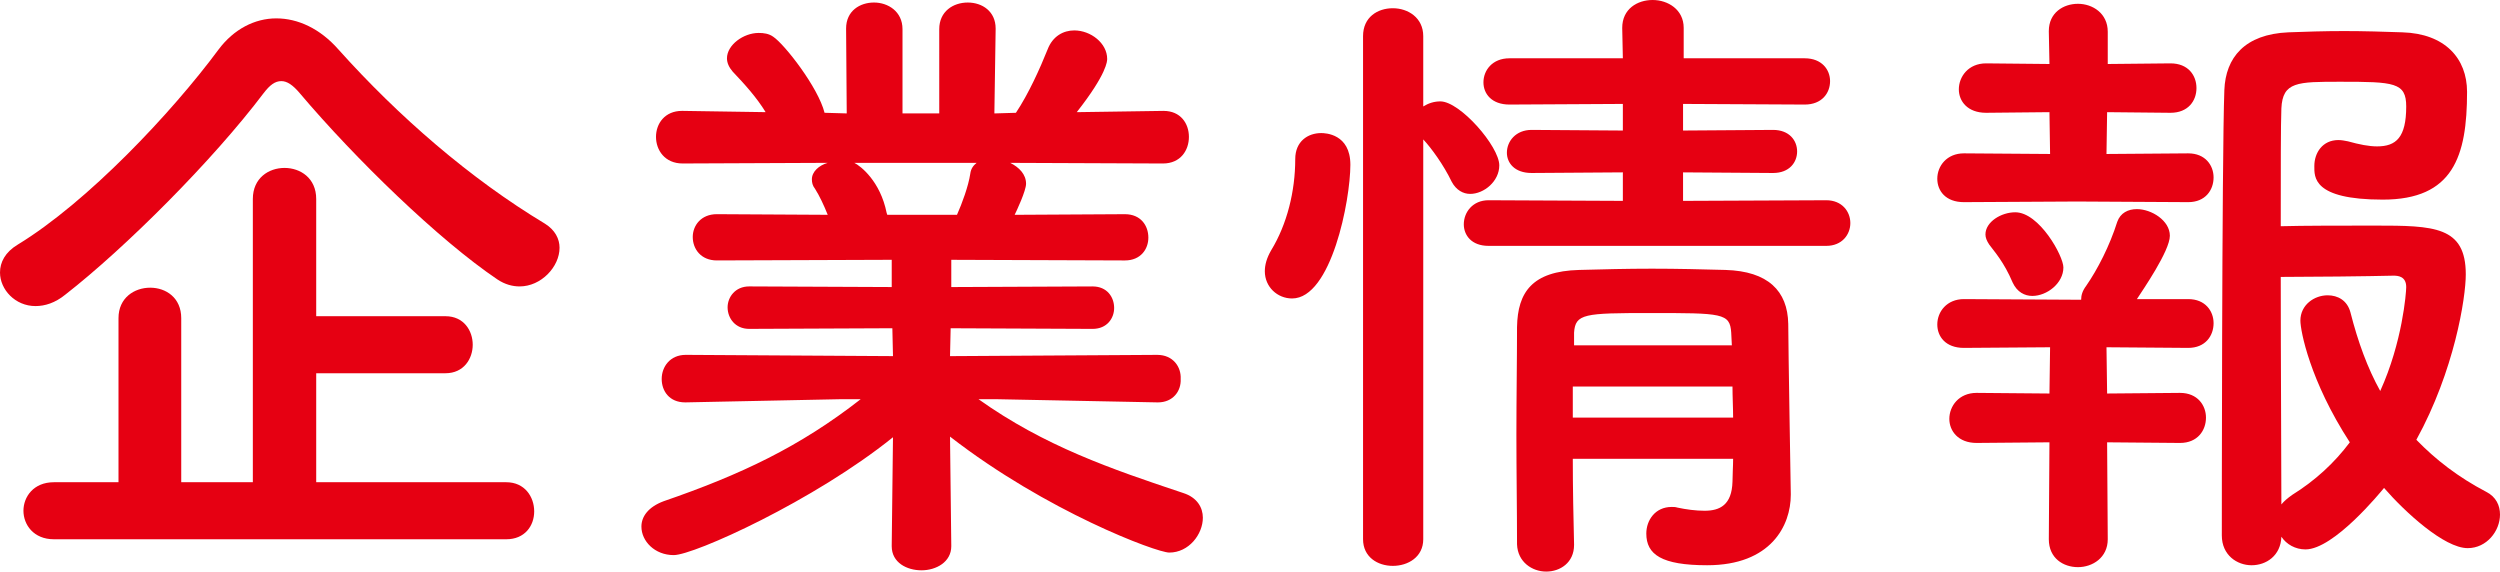 <?xml version="1.0" encoding="utf-8"?>
<svg xmlns="http://www.w3.org/2000/svg" viewBox="0 0 197.26 45.1"><defs><style>.page_title_svg{fill:#e60012;}</style></defs><path class="page_title_svg" d="m41,22.6c-.55,0-1.15-.15-1.75-.55-4.6-3.1-11.2-9.5-15.6-14.7-.55-.65-1-.95-1.45-.95-.5,0-.9.3-1.4.95-4,5.3-10.9,12.2-15.65,15.9-.8.65-1.6.9-2.35.9-1.6,0-2.8-1.3-2.8-2.65,0-.8.4-1.6,1.4-2.2,5.5-3.35,12.15-10.4,15.85-15.4,1.2-1.6,2.85-2.45,4.55-2.45s3.45.8,4.9,2.45c4.75,5.3,10.4,10.2,16.3,13.75.8.5,1.15,1.2,1.15,1.9,0,1.5-1.45,3.05-3.15,3.05ZM4.25,42.55c-1.6,0-2.4-1.15-2.4-2.25s.8-2.25,2.4-2.25h5.1v-12.95c0-1.6,1.25-2.4,2.5-2.4s2.45.8,2.45,2.4v12.95h5.65V15.7c0-1.65,1.25-2.45,2.5-2.45s2.5.8,2.5,2.45v9.25h10.2c1.45,0,2.15,1.15,2.15,2.25s-.7,2.25-2.15,2.25h-10.2v8.6h15c1.45,0,2.2,1.15,2.2,2.3s-.75,2.2-2.2,2.2H4.25Z"/><path class="page_title_svg" d="m91.31,31.75l-12.6-.25h-1.5c5.2,3.7,10.45,5.5,16.15,7.4,1.1.35,1.55,1.15,1.55,1.95,0,1.3-1.1,2.75-2.65,2.75-1,0-9.7-3.25-17.3-9.15l.1,8.6v.05c0,1.25-1.2,1.9-2.35,1.9s-2.35-.6-2.35-1.9v-.05l.1-8.55c-6.2,5-15.7,9.3-17.3,9.3-1.5,0-2.55-1.1-2.55-2.25,0-.8.55-1.55,1.75-2,6.1-2.1,10.75-4.3,15.55-8.05h-1.65l-12.15.25h-.05c-1.25,0-1.85-.9-1.85-1.85s.65-1.9,1.9-1.9l16.35.1-.05-2.2-11.3.05c-1.1,0-1.7-.85-1.7-1.7,0-.8.6-1.65,1.7-1.65l11.25.05v-2.15l-13.8.05c-1.25,0-1.9-.9-1.9-1.85,0-.9.65-1.8,1.9-1.8l8.75.05c-.3-.75-.65-1.5-1-2.05-.2-.25-.25-.5-.25-.75,0-.6.55-1.1,1.25-1.3l-11.45.05c-1.4,0-2.1-1.05-2.1-2.1s.7-2.05,2.05-2.05h.05l6.55.1c-.7-1.15-1.65-2.2-2.6-3.2-.3-.35-.45-.7-.45-1.05,0-1.05,1.3-2,2.5-2,.4,0,.8.05,1.15.3.9.6,3.55,4,4.05,6l1.75.05-.05-6.65v-.05c0-1.4,1.1-2.05,2.2-2.05s2.25.7,2.25,2.1v6.65h2.9V2.3c0-1.4,1.1-2.1,2.25-2.1s2.2.7,2.2,2.05v.05l-.1,6.65,1.7-.05c1-1.5,1.9-3.5,2.5-5,.4-1.05,1.25-1.5,2.1-1.5,1.3,0,2.6,1,2.6,2.25,0,.15,0,1.15-2.4,4.2l6.8-.1h.05c1.35,0,2,1,2,2.05s-.65,2.1-2.05,2.1l-12.05-.05c.7.35,1.25.9,1.25,1.65,0,.55-.75,2.15-.9,2.45l8.7-.05c1.25,0,1.85.9,1.85,1.85,0,.9-.6,1.8-1.85,1.8l-13.7-.05v2.15l11.15-.05c1.15,0,1.7.85,1.7,1.7,0,.8-.55,1.65-1.7,1.65l-11.2-.05-.05,2.2,16.35-.1c1.25,0,1.9.95,1.85,1.9.05.95-.6,1.85-1.8,1.85h-.05Zm-23.9-18.9c.5.25,2.05,1.45,2.55,3.95l.05.15h5.5c.4-.9.9-2.25,1.05-3.25.05-.4.25-.65.5-.85h-9.65Z"/><path class="page_title_svg" d="m99.8,21.4c0-.5.15-1.05.5-1.65,1.25-2.05,1.9-4.65,1.9-7.2,0-1.4,1-2.05,2.05-2.05.3,0,2.3.05,2.3,2.5,0,2.8-1.5,10.55-4.6,10.55-1.15,0-2.15-.9-2.15-2.15Zm7.75-18.55c0-1.5,1.15-2.2,2.35-2.2s2.4.75,2.4,2.2v5.55c.4-.25.85-.4,1.35-.4,1.55,0,4.65,3.55,4.65,5.05,0,1.25-1.2,2.25-2.3,2.25-.55,0-1.1-.3-1.45-.95-.65-1.35-1.6-2.65-2.25-3.35v31.55c0,1.4-1.2,2.1-2.4,2.1s-2.35-.7-2.35-2.1V2.85Zm9.9,16.55c-1.35,0-1.95-.85-1.95-1.7,0-.95.7-1.9,1.95-1.9l10.6.05v-2.25l-7.2.05c-1.35,0-1.95-.8-1.95-1.6,0-.9.7-1.8,1.95-1.8l7.2.05v-2.1l-8.95.05c-1.4,0-2.05-.85-2.05-1.75,0-.95.7-1.9,2.05-1.9h8.95l-.05-2.4c0-1.5,1.2-2.2,2.4-2.2s2.45.75,2.45,2.2v2.4h9.55c1.35,0,2,.9,2,1.8,0,.95-.65,1.85-2,1.85l-9.6-.05v2.1l7.1-.05c1.3,0,1.9.85,1.9,1.7s-.6,1.7-1.9,1.7l-7.1-.05v2.25l11.3-.05c1.25,0,1.9.9,1.9,1.8s-.65,1.8-1.9,1.8h-26.65Zm6.65,16.8c0,2.35.05,4.7.1,6.75v.05c0,1.4-1.1,2.1-2.2,2.1s-2.25-.75-2.3-2.15c0-2.75-.05-5.7-.05-8.65s.05-5.85.05-8.5c.05-2.75,1.2-4.4,4.9-4.5,1.8-.05,3.8-.1,5.75-.1s4,.05,5.8.1c3.35.1,4.9,1.65,4.95,4.25,0,1.6.2,13.4.2,13.4v.1c0,2.4-1.55,5.55-6.6,5.55-3.6,0-4.8-.85-4.8-2.5,0-1.05.7-2.1,2-2.1.15,0,.3,0,.45.05.7.15,1.45.25,2.15.25,1.2,0,2.15-.45,2.2-2.3,0-.55.05-1.2.05-1.8h-12.65Zm0-5.7v2.45h12.65c0-.8-.05-1.65-.05-2.45h-12.6Zm12.5-4.25c-.1-1.55-.7-1.55-6.4-1.55-5.2,0-5.9.05-6,1.55v1h12.45l-.05-1Z"/><path class="page_title_svg" d="m163.91,15.9l-8.95.05c-1.45,0-2.1-.9-2.1-1.85,0-1,.75-2,2.1-2l6.8.05-.05-3.3-5,.05c-1.45,0-2.15-.9-2.15-1.85,0-1,.75-2.05,2.15-2.05l5,.05-.05-2.55v-.05c0-1.45,1.15-2.15,2.3-2.15s2.35.75,2.35,2.2v2.55l4.95-.05c1.4,0,2.05.95,2.05,1.95s-.65,1.95-2.05,1.95l-5-.05-.05,3.3,6.45-.05c1.35,0,2,.95,2,1.9,0,1-.65,1.95-2,1.95l-8.75-.05Zm2.35,19l.05,7.65c0,1.45-1.2,2.2-2.35,2.2s-2.3-.7-2.3-2.2l.05-7.65-5.75.05c-1.45,0-2.15-.95-2.15-1.9,0-1,.75-2.05,2.15-2.05l5.75.05.05-3.65-6.8.05c-1.45,0-2.1-.9-2.1-1.85,0-1,.75-2,2.1-2l8.9.05h.35c0-.35.1-.7.4-1.1.9-1.3,1.85-3.15,2.45-5.05.25-.7.85-1,1.55-1,1.15,0,2.6.9,2.6,2.1s-2.15,4.3-2.6,5h4.05c1.35,0,2,.95,2,1.9,0,1-.65,1.95-2,1.95l-6.45-.05.05,3.65,5.75-.05c1.4,0,2.05,1,2.05,1.95,0,1-.65,2-2.05,2l-5.75-.05Zm-5.9-11.55c-.6,0-1.2-.3-1.55-1.05-.7-1.65-1.45-2.45-1.85-3-.2-.3-.3-.55-.3-.8,0-1,1.25-1.75,2.35-1.75,1.9,0,3.8,3.45,3.8,4.35,0,1.25-1.3,2.25-2.45,2.25Zm21.55,20c-.8,0-1.5-.4-1.9-1-.05,1.5-1.2,2.25-2.35,2.25s-2.35-.8-2.35-2.35c0,0,0-29.8.2-35.15.1-2.55,1.6-4.4,5.05-4.55,1.3-.05,2.85-.1,4.4-.1s3.2.05,4.6.1c3.35.1,5.1,2.05,5.1,4.7,0,5.1-1.1,8.5-6.65,8.5s-5.4-1.8-5.4-2.65c0-1.05.65-2.05,1.9-2.05.25,0,.5.05.75.1.9.25,1.65.4,2.3.4,1.5,0,2.3-.7,2.3-3.15,0-1.9-.95-1.95-5.2-1.95-3.4,0-4.55,0-4.65,2.1-.05,1.25-.05,4.85-.05,9.3,1.75-.05,4.9-.05,7.45-.05,4.65,0,7.15.05,7.15,3.85,0,1.85-.9,7.6-3.9,13.05,1.5,1.55,3.3,2.95,5.5,4.1.8.4,1.1,1.1,1.1,1.8,0,1.3-1.05,2.65-2.55,2.65-1.85,0-4.95-2.85-6.6-4.75-.25.3-3.95,4.85-6.2,4.85Zm-.4-18.05c0-1.25,1.1-2,2.15-2,.8,0,1.55.4,1.8,1.35.6,2.35,1.35,4.4,2.35,6.2,1.75-3.85,2.05-7.75,2.05-8.2,0-.85-.65-.9-1-.9-1.95.05-6.65.1-8.9.1,0,6.75.05,14.2.05,17.95.2-.25.5-.5.85-.75,1.85-1.15,3.35-2.55,4.55-4.15-3.15-4.85-3.9-8.8-3.9-9.6Z"/></svg>